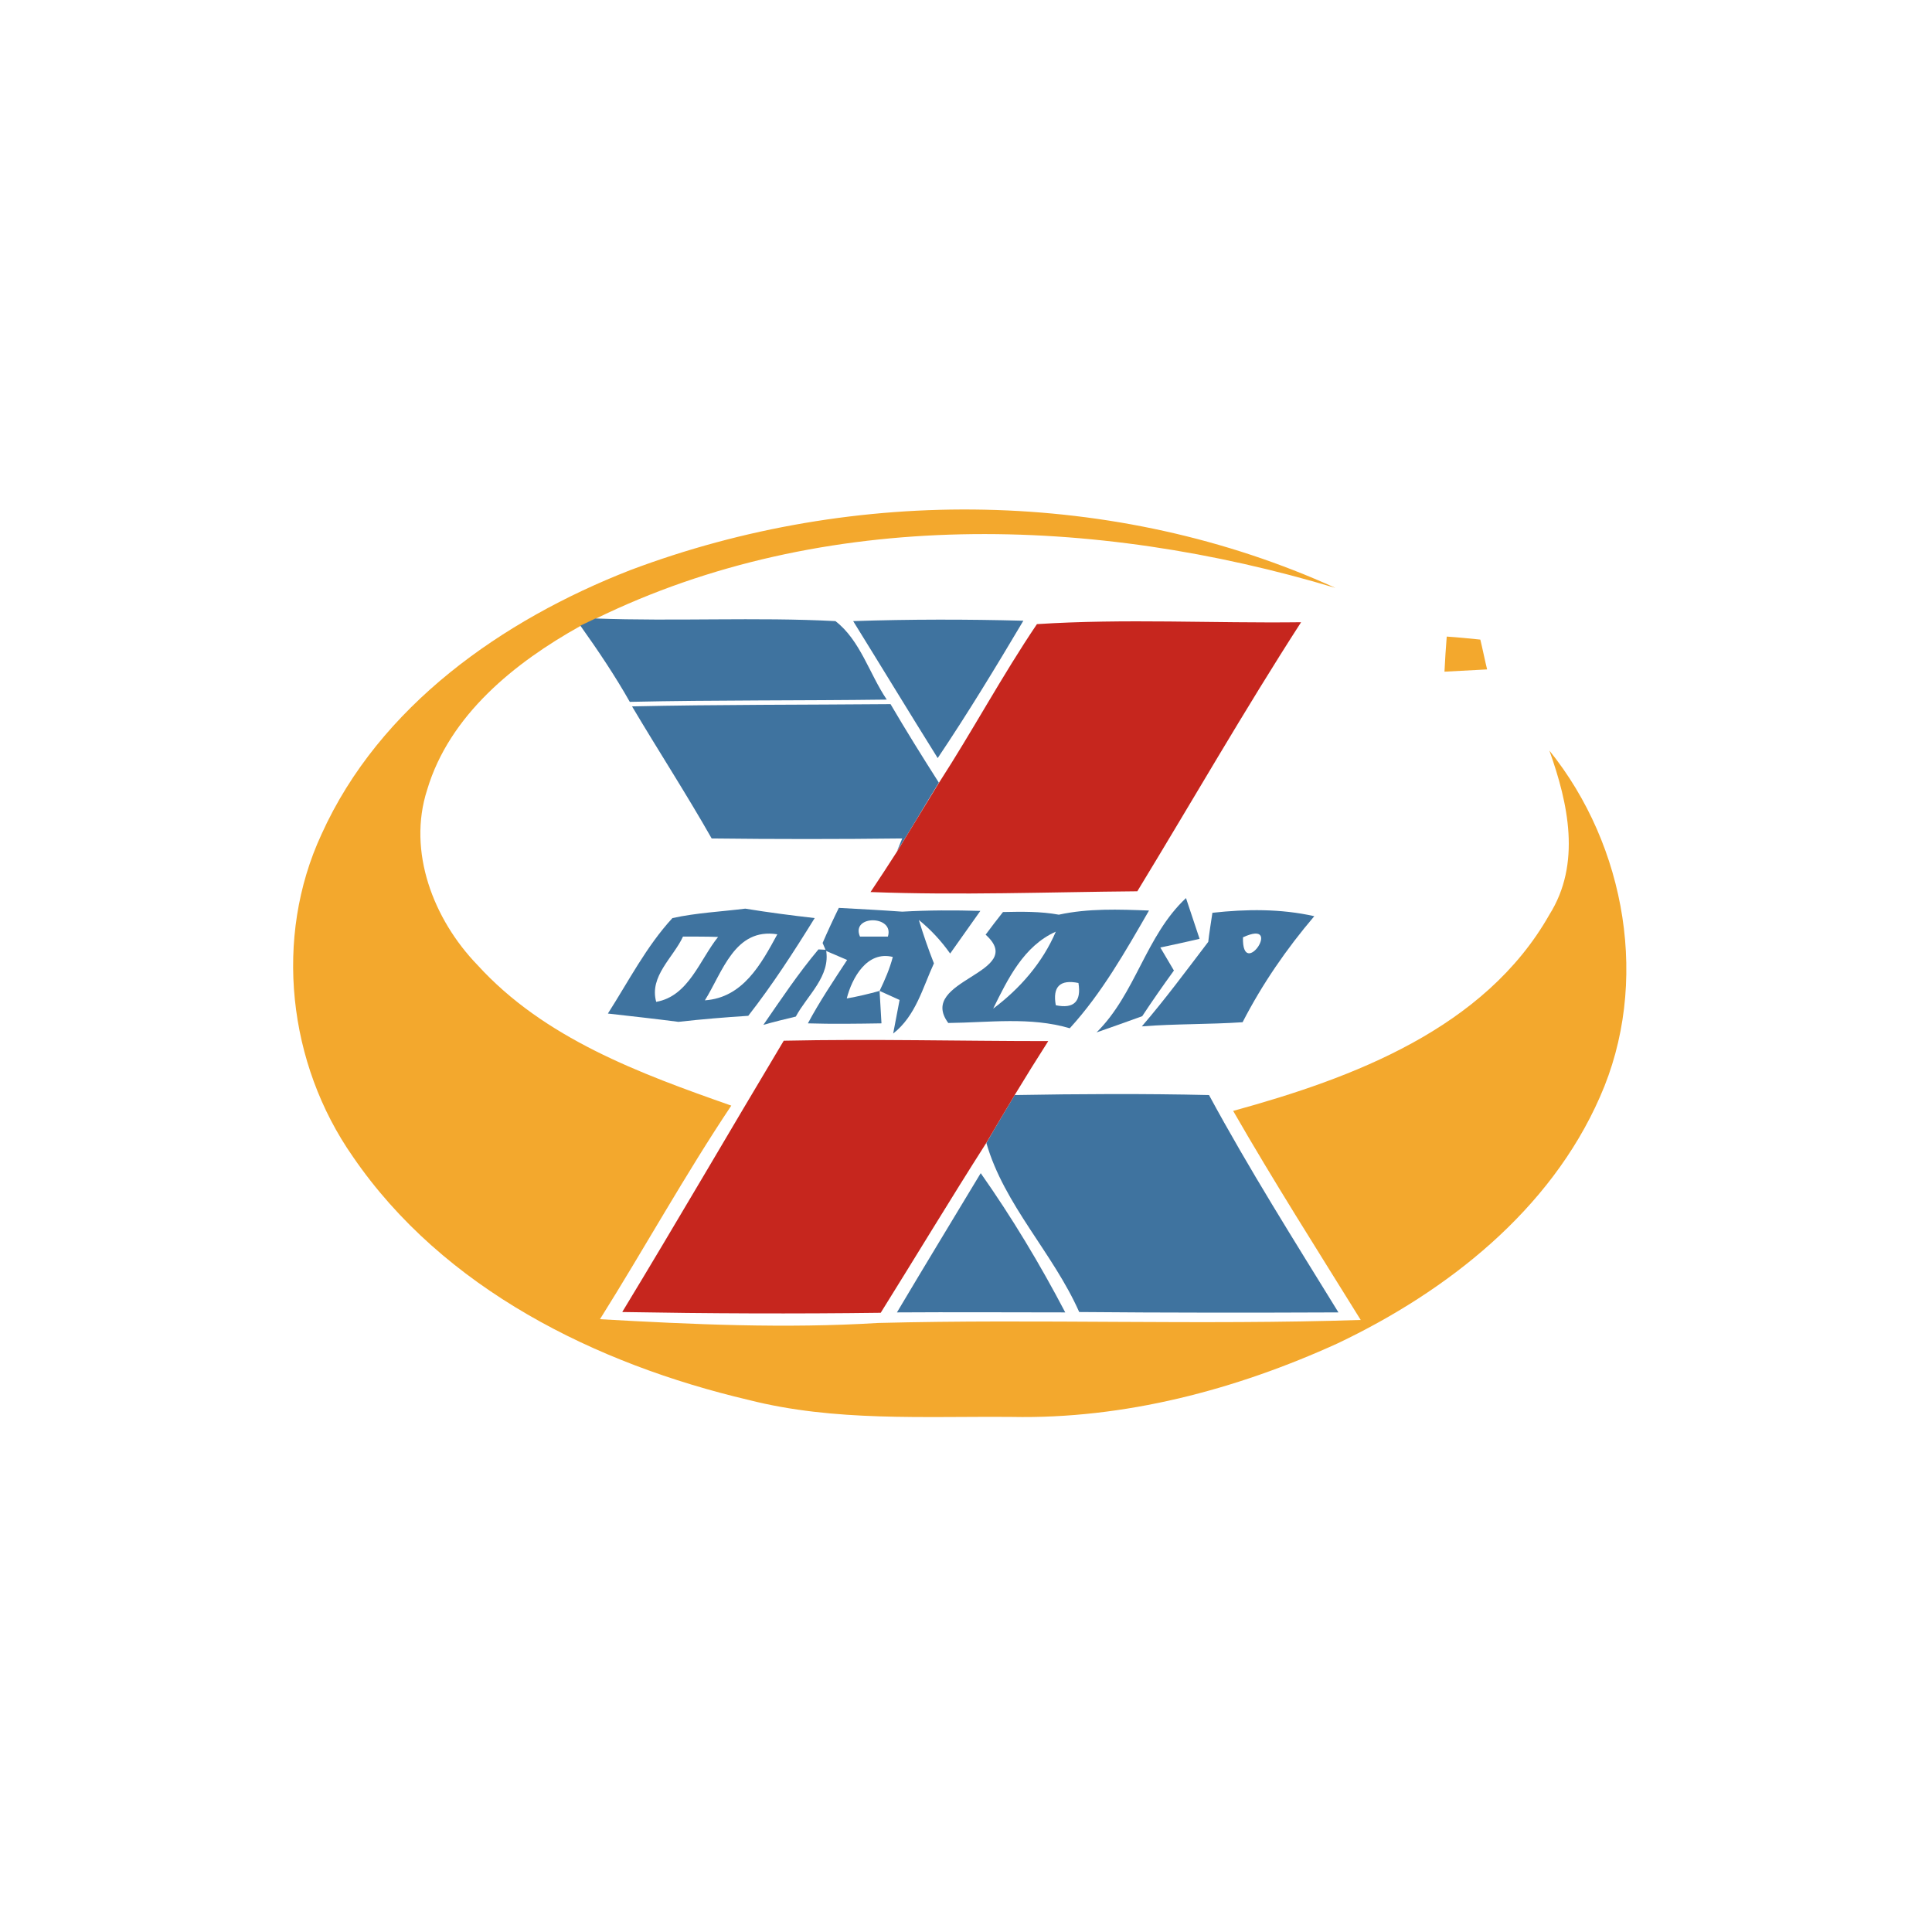 <?xml version="1.0" encoding="utf-8"?>
<!-- Generator: Adobe Illustrator 21.1.0, SVG Export Plug-In . SVG Version: 6.00 Build 0)  -->
<svg version="1.1" id="Layer_1" xmlns="http://www.w3.org/2000/svg" xmlns:xlink="http://www.w3.org/1999/xlink" x="0px" y="0px"
	 viewBox="0 0 512 512" style="enable-background:new 0 0 512 512;" xml:space="preserve">
<style type="text/css">
	.st0{fill:#FFFFFF;}
	.st1{fill:#F3A82D;}
	.st2{fill:#3F739F;}
	.st3{fill:#C6261E;}
</style>
<rect class="st0" width="512" height="512"/>
<g id="_x23_f3a82dff">
	<path class="st1" d="M167,151.1c59.7-22.5,128.6-21.8,186.9,4.7c-63.6-19.1-135.4-21.5-196.1,8.2c-1,0.5-3,1.4-4,1.9
		c-17.4,9.7-34.7,23.6-40.6,43.4c-5.3,16.4,1.7,34.4,13.3,46.4c17.7,19.5,43.1,28.8,67.3,37.3c-12.3,18.4-23,37.8-34.8,56.6
		c24.6,1.4,49.2,2.5,73.7,1c42.6-1.1,85.3,0.6,127.9-0.8c-11.4-18.4-23-36.6-33.8-55.4c31.7-8.7,66.7-21.8,83.8-52
		c8.5-13.5,5-29.5,0-43.5c20.4,25.3,26.7,61.8,13.4,91.8c-13.2,30.1-40.5,51.5-69.5,65.3c-27,12.3-56.5,20.1-86.4,19.5
		c-23.3-0.2-46.9,1.3-69.7-4.5c-40.4-9.5-80.9-29.4-104.9-64.5c-17.2-24.6-21-58-8.3-85.4C100.6,187,133.2,164.3,167,151.1z"/>
	<path class="st1" d="M383.4,168.7c3,0.2,6,0.5,8.9,0.8c0.5,2,1.3,5.9,1.8,7.9c-3.8,0.2-7.6,0.4-11.3,0.6
		C382.9,175.7,383.2,171,383.4,168.7z"/>
</g>
<g id="_x23_3f739fff">
	<path class="st2" d="M153.8,165.8c1-0.5,3-1.4,4-1.9c21.2,0.8,42.4-0.4,63.6,0.7c6.6,5.1,9,14,13.6,20.8
		c-22.7,0.3-45.4,0.1-68.1,0.6C163,179.1,158.5,172.4,153.8,165.8z"/>
	<path class="st2" d="M226.1,164.6c15-0.5,30.1-0.5,45.1-0.1c-7.3,12.3-14.7,24.5-22.7,36.4C241,188.9,233.6,176.7,226.1,164.6z"/>
	<path class="st2" d="M167.5,187.2c22.8-0.5,45.7-0.4,68.5-0.6c4.1,7,8.4,13.9,12.8,20.8c-3.7,6-7.3,12.2-11.1,18.2l1.4-3.4
		c-16.9,0.2-33.7,0.2-50.5,0C181.9,210.4,174.5,199,167.5,187.2z"/>
	<path class="st2" d="M290.6,273.6c10.4-10.3,13-25.6,23.7-35.6c0.9,2.7,2.7,8.1,3.6,10.8c-3.5,0.8-7,1.6-10.4,2.3
		c0.9,1.5,2.7,4.6,3.6,6.1c-2.9,4-5.7,8-8.4,12.1C298.6,270.8,294.6,272.2,290.6,273.6z"/>
	<path class="st2" d="M178.2,243.3c6.4-1.4,12.9-1.7,19.3-2.5c6.1,1,12.3,1.8,18.4,2.5c-5.5,8.9-11.2,17.7-17.6,25.9
		c-6.2,0.4-12.3,0.9-18.5,1.6c-6.2-0.8-12.5-1.5-18.7-2.2C166.6,260,171.3,250.8,178.2,243.3 M181,248.2c-2.5,5.5-9,10.5-7.1,17.3
		c8.6-1.5,11.5-11.1,16.4-17.2C187.9,248.2,183.3,248.2,181,248.2 M186.8,265.1c10.1-0.7,14.9-9.6,19.2-17.5
		C194.7,245.8,191.5,257.6,186.8,265.1z"/>
	<path class="st2" d="M222.3,240.6c5.6,0.3,11.2,0.6,16.8,1c6.9-0.4,13.8-0.4,20.7-0.2c-2.7,3.8-5.3,7.5-8,11.3
		c-2.4-3.4-5.2-6.4-8.3-8.9c1.2,3.9,2.5,7.7,4,11.5c-3,6.5-4.8,13.9-10.8,18.6c0.4-2.2,1.3-6.7,1.7-8.9c-1.3-0.6-4-1.8-5.3-2.4
		c1.4-2.9,2.7-5.9,3.5-9c-6.8-1.7-10.8,5.5-12.2,11c2.9-0.5,5.8-1.2,8.7-2c0.1,2.2,0.4,6.4,0.5,8.6c-6.5,0.1-13,0.2-19.5,0
		c3.1-5.8,6.8-11.3,10.4-16.8c-1.4-0.6-4.2-1.8-5.6-2.4l-0.9-2.1C219.1,247.3,221.2,242.8,222.3,240.6 M227.9,248.2
		c1.8,0,5.5,0,7.4,0C237.1,242.5,225.4,242.4,227.9,248.2z"/>
	<path class="st2" d="M265.8,241.7c4.9-0.1,9.9-0.2,14.8,0.7c7.8-1.7,15.9-1.4,23.9-1.1c-6.3,10.9-12.5,21.9-21,31.2
		c-10.5-3.1-21.5-1.5-32.2-1.4c-8.5-11.5,21.3-13.2,9.9-23.4C262.3,246.2,264.6,243.2,265.8,241.7 M263.2,267.3
		c7.1-5.3,13.1-12.2,16.6-20.4C271.3,250.7,267.1,259.4,263.2,267.3 M279.8,266.4c4.8,1,6.8-1,6-5.9
		C280.9,259.5,278.9,261.5,279.8,266.4z"/>
	<path class="st2" d="M321.3,241.9c9-1,18.1-1.1,27,0.9c-7.4,8.7-13.8,18-19,28.1c-8.9,0.6-17.8,0.4-26.7,1.1
		c6.2-7.2,11.8-14.8,17.6-22.4C320.4,247.7,321,243.9,321.3,241.9 M329.4,248.4C329.1,260.1,340.4,243.3,329.4,248.4 M318.7,259.5
		C320.6,261.5,320.6,261.5,318.7,259.5 M325.5,259.7C327.5,261.5,327.5,261.5,325.5,259.7z"/>
	<path class="st2" d="M216.9,251.6l2,0.1c1.3,7-5,12.1-8,17.7c-2.9,0.7-5.8,1.4-8.6,2.2C207,264.8,211.6,257.9,216.9,251.6z"/>
	<path class="st2" d="M268.9,290.2c17.1-0.3,34.3-0.4,51.5,0c10.6,19.6,22.6,38.6,34.3,57.6c-22.9,0.1-45.8,0.1-68.7-0.1
		c-6.9-15.6-19.9-28.4-24.6-44.8C263.8,298.7,266.4,294.4,268.9,290.2z"/>
	<path class="st2" d="M259.9,310.9c8.3,11.8,15.7,24.1,22.4,36.9c-14.9,0-29.8-0.1-44.6,0C245,335.5,252.5,323.2,259.9,310.9z"/>
</g>
<g id="_x23_c6261eff">
	<path class="st3" d="M274.8,165.4c23.3-1.5,46.7-0.2,70-0.5c-15.1,23.4-28.9,47.5-43.4,71.3c-23.6,0.2-47.1,1.1-70.7,0.2
		c2.4-3.6,4.7-7.1,7-10.7c3.7-6,7.4-12.2,11.1-18.2C257.8,193.6,265.6,179,274.8,165.4z"/>
	<path class="st3" d="M164.9,347.7c14.5-23.9,28.5-48,42.8-71.9c23.4-0.5,46.7,0.1,70.1,0.1c-3,4.7-6,9.5-8.9,14.3
		c-2.5,4.2-5.1,8.5-7.6,12.8c-9.5,14.9-18.6,30-27.9,44.9C210.6,348.2,187.7,348.1,164.9,347.7z"/>
</g>
</svg>
